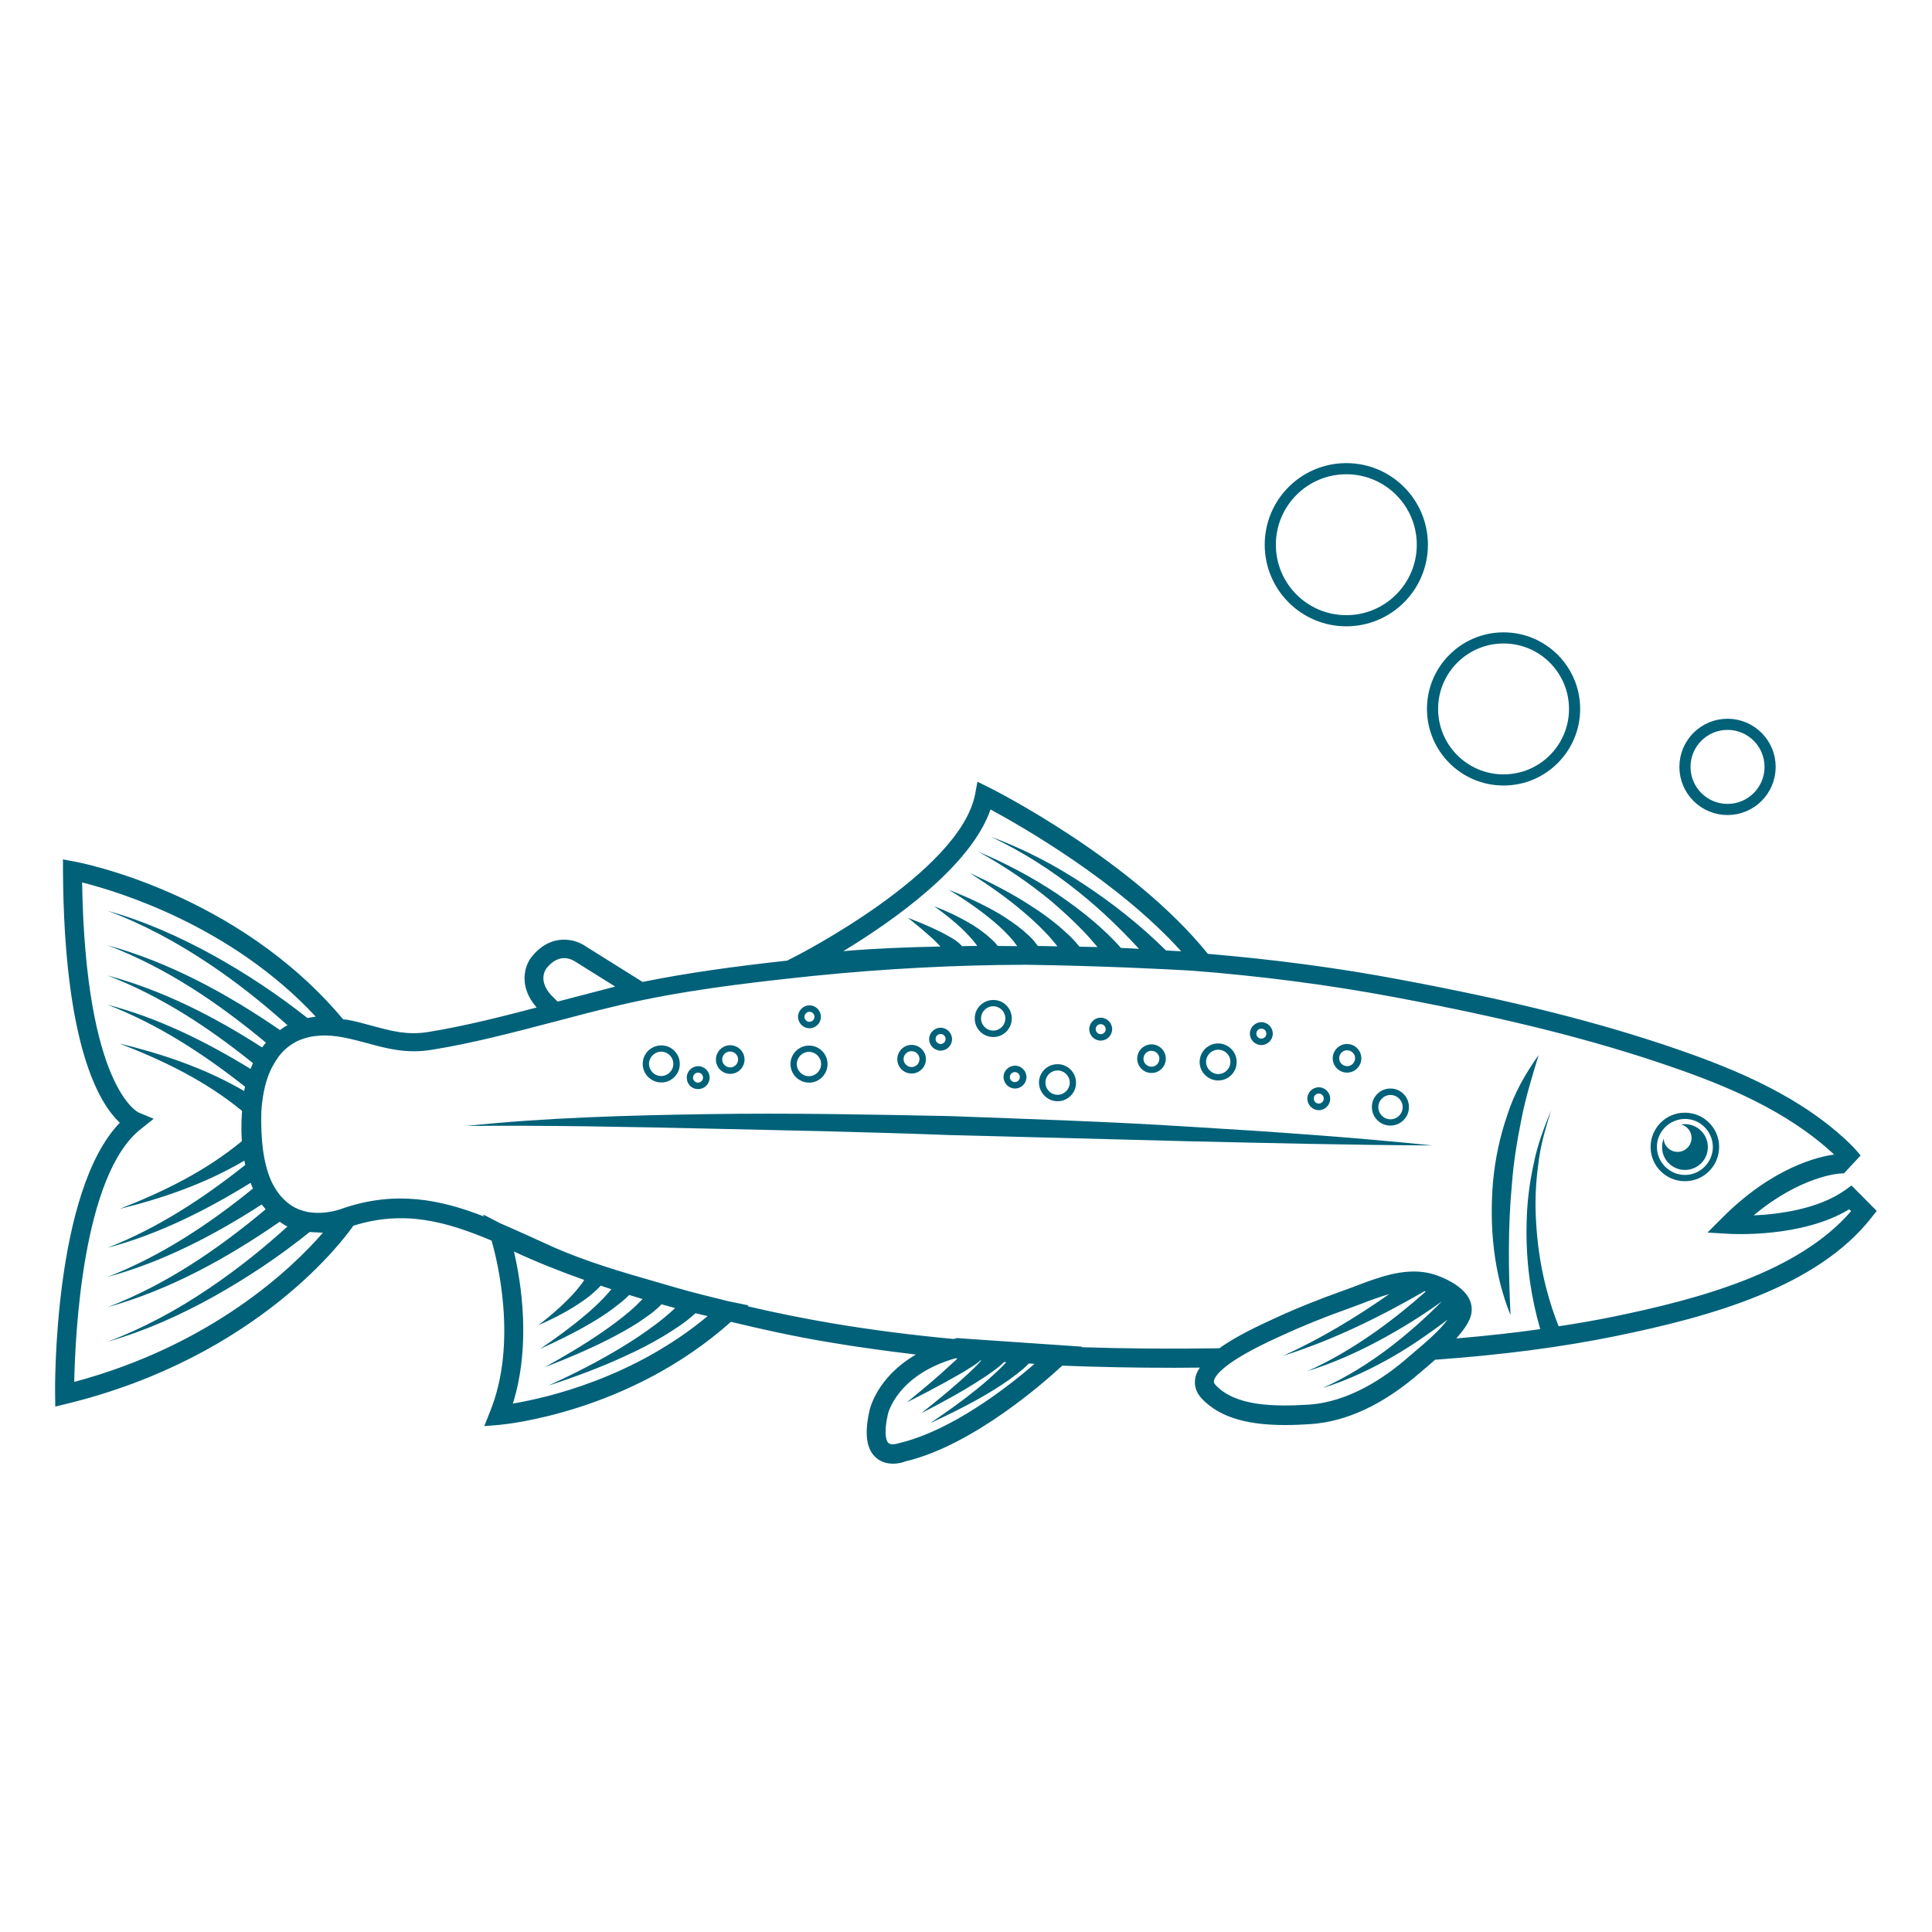 <?xml version="1.0" encoding="utf-8"?>
<!-- Generator: Adobe Illustrator 26.0.2, SVG Export Plug-In . SVG Version: 6.00 Build 0)  -->
<svg version="1.1" id="Livello_1" xmlns="http://www.w3.org/2000/svg" xmlns:xlink="http://www.w3.org/1999/xlink" x="0px" y="0px"
	 width="1080px" height="1080px" viewBox="0 0 1080 1080" style="enable-background:new 0 0 1080 1080;" xml:space="preserve">
<style type="text/css">
	.st0{fill:#006179;}
	.st1{fill:none;stroke:#006179;stroke-width:6.226;stroke-miterlimit:10;}
</style>
<g>
	<g>
		<g>
			<g>
				<path class="st0" d="M942.1,628.4c-0.8,0-1.5,0.1-2.3,0.2c3.4,0.9,5.8,3.9,5.8,7.6c-0.1,4.3-3.6,7.8-8,7.7
					c-4.1-0.1-7.4-3.3-7.6-7.4c-0.5,1.4-0.9,2.9-0.9,4.5c-0.1,7.1,5.5,12.9,12.6,13c7.1,0.1,12.9-5.5,13-12.6
					C954.8,634.3,949.1,628.5,942.1,628.4z"/>
			</g>
		</g>
		<g>
			<g>
				<path class="st0" d="M777.3,629.2c5.7,0,10.4-4.7,10.3-10.4c0-5.7-4.7-10.4-10.4-10.3c-5.7,0-10.4,4.7-10.3,10.4
					C766.9,624.6,771.6,629.3,777.3,629.2z M777.3,612.1c3.8,0,6.8,3.1,6.8,6.8c0,3.8-3.1,6.8-6.8,6.8c-3.8,0-6.8-3.1-6.8-6.8
					S773.5,612.1,777.3,612.1z"/>
			</g>
		</g>
		<g>
			<g>
				<path class="st0" d="M681,604c5.7,0,10.4-4.7,10.3-10.4c0-5.7-4.7-10.3-10.4-10.3c-5.7,0-10.3,4.7-10.3,10.4
					C670.6,599.3,675.3,604,681,604z M681,586.8c3.8,0,6.8,3,6.8,6.8c0,3.8-3.1,6.8-6.8,6.8s-6.8-3.1-6.8-6.8S677.2,586.8,681,586.8
					z"/>
			</g>
		</g>
		<g>
			<g>
				<path class="st0" d="M591.2,615.6c5.7,0,10.4-4.7,10.3-10.4c0-5.7-4.7-10.4-10.4-10.3c-5.7,0-10.4,4.7-10.3,10.4
					C580.9,610.9,585.5,615.6,591.2,615.6z M591.2,598.4c3.8,0,6.8,3.1,6.8,6.8s-3.1,6.8-6.8,6.8c-3.8,0-6.8-3.1-6.8-6.8
					C584.4,601.4,587.4,598.4,591.2,598.4z"/>
			</g>
		</g>
		<g>
			<g>
				<path class="st0" d="M615.3,581.7c3.5,0,6.4-2.9,6.4-6.4c0-3.5-2.9-6.4-6.4-6.4c-3.5,0-6.4,2.9-6.4,6.4
					C608.9,578.9,611.8,581.7,615.3,581.7z M615.3,572.5c1.6,0,2.8,1.3,2.8,2.8c0,1.6-1.3,2.8-2.8,2.8c-1.6,0-2.8-1.3-2.8-2.8
					C612.5,573.8,613.7,572.5,615.3,572.5z"/>
			</g>
		</g>
		<g>
			<g>
				<path class="st0" d="M737.2,620.6c3.5,0,6.4-2.9,6.4-6.4s-2.9-6.4-6.4-6.4c-3.5,0-6.4,2.9-6.4,6.4
					C730.9,617.7,733.7,620.6,737.2,620.6z M737.2,611.3c1.6,0,2.8,1.3,2.8,2.8c0,1.6-1.3,2.8-2.8,2.8c-1.6,0-2.8-1.3-2.8-2.8
					C734.4,612.6,735.6,611.3,737.2,611.3z"/>
			</g>
		</g>
		<g>
			<g>
				<path class="st0" d="M705.1,584.2c3.5,0,6.4-2.9,6.4-6.4c0-3.5-2.9-6.4-6.4-6.4c-3.5,0-6.4,2.9-6.4,6.4
					C698.7,581.4,701.6,584.2,705.1,584.2z M705.1,575c1.6,0,2.8,1.3,2.8,2.8c0,1.6-1.3,2.8-2.8,2.8c-1.6,0-2.8-1.3-2.8-2.8
					C702.3,576.3,703.5,575,705.1,575z"/>
			</g>
		</g>
		<g>
			<g>
				<path class="st0" d="M561,602.1c0,3.5,2.9,6.4,6.4,6.4c3.5,0,6.4-2.9,6.4-6.4c0-3.5-2.9-6.4-6.4-6.4
					C563.8,595.8,560.9,598.6,561,602.1z M567.3,599.3c1.6,0,2.8,1.3,2.8,2.8c0,1.6-1.3,2.8-2.8,2.8c-1.6,0-2.8-1.3-2.8-2.8
					C564.5,600.6,565.8,599.3,567.3,599.3z"/>
			</g>
		</g>
		<g>
			<g>
				<path class="st0" d="M390.3,608.8c3.5,0,6.4-2.9,6.4-6.4c0-3.5-2.9-6.4-6.4-6.4s-6.4,2.9-6.4,6.4
					C383.9,606,386.7,608.9,390.3,608.8z M390.2,599.6c1.6,0,2.8,1.3,2.8,2.8c0,1.6-1.3,2.8-2.8,2.8c-1.6,0-2.8-1.3-2.8-2.8
					C387.4,600.9,388.7,599.6,390.2,599.6z"/>
			</g>
		</g>
		<g>
			<g>
				<path class="st0" d="M452.5,574.8c3.5,0,6.4-2.9,6.4-6.4c0-3.5-2.9-6.4-6.4-6.4c-3.5,0-6.4,2.9-6.4,6.4
					C446.2,572,449,574.8,452.5,574.8z M452.5,565.6c1.6,0,2.8,1.3,2.8,2.8s-1.3,2.8-2.8,2.8c-1.6,0-2.8-1.3-2.8-2.8
					S450.9,565.6,452.5,565.6z"/>
			</g>
		</g>
		<g>
			<g>
				<path class="st0" d="M525.8,587.3c3.5,0,6.4-2.9,6.4-6.4c0-3.5-2.9-6.4-6.4-6.4c-3.5,0-6.4,2.9-6.4,6.4
					C519.4,584.4,522.3,587.3,525.8,587.3z M525.8,578c1.6,0,2.8,1.3,2.8,2.8c0,1.6-1.3,2.8-2.8,2.8s-2.8-1.3-2.8-2.8
					C523,579.3,524.2,578,525.8,578z"/>
			</g>
		</g>
		<g>
			<g>
				<path class="st0" d="M555.3,579.7c5.7,0,10.3-4.7,10.3-10.4c0-5.7-4.7-10.4-10.4-10.3c-5.7,0-10.4,4.7-10.3,10.4
					C544.9,575.1,549.5,579.7,555.3,579.7z M555.2,562.5c3.8,0,6.8,3.1,6.8,6.8s-3,6.8-6.8,6.8c-3.8,0-6.8-3.1-6.8-6.8
					S551.5,562.5,555.2,562.5z"/>
			</g>
		</g>
		<g>
			<g>
				<path class="st0" d="M452.3,605.2c5.7,0,10.3-4.7,10.3-10.4c0-5.7-4.7-10.4-10.4-10.3c-5.7,0-10.4,4.7-10.3,10.4
					C441.9,600.5,446.5,605.2,452.3,605.2z M452.2,588c3.8,0,6.8,3.1,6.8,6.8s-3,6.8-6.8,6.8c-3.8,0-6.8-3.1-6.8-6.8
					S448.5,588,452.2,588z"/>
			</g>
		</g>
		<g>
			<g>
				<path class="st0" d="M369.7,605.1c5.7,0,10.4-4.7,10.3-10.4c0-5.7-4.7-10.4-10.4-10.3c-5.7,0-10.4,4.7-10.3,10.4
					C359.3,600.5,364,605.1,369.7,605.1z M369.6,587.9c3.8,0,6.8,3.1,6.8,6.8c0,3.8-3.1,6.8-6.8,6.8c-3.8,0-6.8-3.1-6.8-6.8
					S365.9,587.9,369.6,587.9z"/>
			</g>
		</g>
		<g>
			<g>
				<path class="st0" d="M408.2,600.3c4.4,0,8-3.6,8-8c0-4.4-3.6-8-8-8c-4.4,0-8,3.6-8,8C400.2,596.7,403.8,600.3,408.2,600.3z
					 M408.1,587.8c2.5,0,4.5,2,4.5,4.4c0,2.5-2,4.5-4.4,4.5s-4.5-2-4.5-4.4C403.7,589.8,405.7,587.8,408.1,587.8z"/>
			</g>
		</g>
		<g>
			<g>
				<path class="st0" d="M509.6,600.1c4.4,0,8-3.6,8-8c0-4.4-3.6-8-8-8c-4.4,0-8,3.6-8,8C501.6,596.5,505.1,600.1,509.6,600.1z
					 M509.5,587.6c2.5,0,4.5,2,4.5,4.4c0,2.5-2,4.5-4.4,4.5s-4.5-2-4.5-4.4C505.1,589.6,507.1,587.6,509.5,587.6z"/>
			</g>
		</g>
		<g>
			<g>
				<path class="st0" d="M643.7,599.8c4.4,0,8-3.6,8-8c0-4.4-3.6-8-8-8c-4.4,0-8,3.6-8,8C635.7,596.2,639.3,599.8,643.7,599.8z
					 M643.6,587.4c2.5,0,4.5,2,4.5,4.4c0,2.5-2,4.5-4.4,4.5c-2.5,0-4.5-2-4.5-4.4C639.2,589.4,641.2,587.4,643.6,587.4z"/>
			</g>
		</g>
		<g>
			<g>
				<path class="st0" d="M753,599.6c4.4,0,8-3.6,8-8c0-4.4-3.6-8-8-8c-4.4,0-8,3.6-8,8C745,596,748.6,599.6,753,599.6z M753,587.1
					c2.5,0,4.5,2,4.5,4.4c0,2.5-2,4.5-4.4,4.5c-2.5,0-4.5-2-4.5-4.4S750.5,587.1,753,587.1z"/>
			</g>
		</g>
		<g>
			<g>
				<path class="st0" d="M1035,662.7l-3.6,2.6c-14.9,10.6-37,13.5-51.1,14.1c26.4-22.1,48-23.4,48.3-23.4l2.2-0.1l9.3-10l-3.1-3.6
					c-0.5-0.5-1-1-1.4-1.5c-27.7-27.6-65.2-42.9-98.1-54.3c-43.6-15-91.5-27.1-155.4-39c-34.9-6.6-70.6-11.2-106.9-14.3
					c-42.3-52.5-119.2-91.5-122.5-93.1l-6.3-3.1l-1.3,6.9c-8.4,44-100.8,91-101.8,91.4l-3.3,1.7c-29.3,3.2-55.5,6.8-80.8,11.9
					l-31.8-19.9c-5.6-4-19.2-7.9-30.3,6c-3.8,4.8-7.5,16.4,2.9,28.2c-19.9,5.2-40.3,10.4-60.7,13.7c-11.7,1.9-20.6-0.6-31-3.4
					c-4.4-1.2-9-2.5-13.9-3.4c-0.9-0.2-1.7-0.1-2.6-0.3c-59.2-70.7-146.6-87.6-150.3-88.2l-6.3-1.2l0,6.4
					c0.6,98.7,20.7,130.6,31.8,140.8c-37,38.2-36.3,147.2-36.2,152l0.1,6.7l6.5-1.6c107.2-26.2,155.8-93.2,160.1-99.5
					c28.4-9,52.1-2.3,77.3,8.3c2.9,10,14.9,56.9-0.9,95.7l-3.2,8l8.6-0.7c3-0.3,72.4-6.8,129.3-57.6c17.8,4.3,36,8.3,54.7,11.4
					c15.9,2.7,32.1,4.9,48.7,6.9c-22,12.8-25.8,30.6-26,31.5c-2.9,13.1-1.6,21.7,3.9,26.3c2.9,2.5,6.4,3.2,9.3,3.2
					c3.8,0,6.9-1.2,7-1.3c37.6-8.9,77.6-44.2,87.6-53.5c20.1,0.8,40.9,1.2,62.9,1.2c4.6,0,9.3-0.1,14-0.1c-1.2,1.9-2.1,3.7-2.5,5.6
					c-0.8,4.2,0.3,8.1,3.4,11.5c11.2,12.1,29,15,46.9,15c4.6,0,9.3-0.2,13.8-0.5c20.5-1.3,41.3-11.1,61.9-29.1l4-3.4
					c1.3-1.1,2.7-2.3,4-3.5c37.5-2.7,70.4-7,100.4-13.1c53.9-11,113.1-27.5,143.6-66.4l2.9-3.7L1035,662.7z M553.7,452.5
					c17.6,9.5,71.6,40.4,106.6,79.3c-2.8-0.2-5.7-0.3-8.5-0.5c-14.1-13.9-29.3-26-45.5-36.7c-16.5-11-34.1-20.1-52.5-26.9
					c17.8,8.4,34.3,18.9,49.4,31.1c12,9.6,23.2,20.4,33.5,31.6c-3.4-0.2-6.7-0.4-10.1-0.5c-5-5.7-10.3-10.6-15.8-15.3
					c-6.4-5.4-13.2-10.4-20.1-15.1c-13.9-9.2-28.6-17-43.8-23.4c14.5,8,28.1,17.2,40.7,27.6c6.2,5.3,12.2,10.8,17.8,16.6
					c2.8,2.9,5.5,6,8.1,9.1c-3.4-0.1-6.7-0.1-10.1-0.2c-3.5-4.5-7.3-7.8-11.3-11.3c-5.1-4.3-10.4-8.1-15.9-11.6
					c-10.9-7.1-22.5-13-34.1-18.3c10.8,6.9,21.4,14.3,31,22.6c4.8,4.1,9.4,8.5,13.6,13.1c1.5,1.7,3,3.5,4.4,5.3
					c-3.6,0-7.3-0.2-10.9-0.2c-0.7-0.9-1.4-1.7-2.1-2.7c-1.9-2.2-4-4.1-6.1-5.9c-4.2-3.5-8.7-6.5-13.2-9.3
					c-9.2-5.4-18.7-9.7-28.4-13.5c8.9,5.4,17.5,11.3,25.3,17.9c3.9,3.3,7.5,6.8,10.7,10.6c0.8,1,1.5,2,2.2,3
					c-3.6,0-7.2-0.1-10.8-0.1c-2-2.6-4.1-4.2-6.3-6.2c-3-2.4-6.1-4.6-9.4-6.5c-6.4-3.8-13.1-6.9-19.9-9.5
					c5.9,4.2,11.6,8.7,16.7,13.7c2.5,2.5,4.9,5.1,6.9,7.8c0.2,0.2,0.3,0.4,0.4,0.7c-2.8,0-5.6,0-8.4,0.1c-0.6-0.6-1.1-1.2-1.7-1.7
					c-1.4-1.2-2.7-2.1-4.1-2.9c-2.7-1.6-5.4-3-8.1-4.3c-5.4-2.6-10.9-4.8-16.4-7c4.6,3.7,9.2,7.5,13.5,11.4c1.7,1.5,3.2,3.1,4.7,4.7
					c-18.8,0.4-37.4,1.1-54.3,2.6C498.9,515,542.7,484.4,553.7,452.5z M305.4,541.4c3.5-4.5,7.1-5.8,10-5.8c3,0,5.3,1.4,6.1,1.9
					l22.4,14l-32.2,8.4l-2-2C300.4,549.2,304.6,542.6,305.4,541.4z M41.5,772.5C42,746.9,46,656.5,78.9,631l7-5.6l-8.4-3.5
					c-0.3-0.1-29.7-13.9-31.6-128.6c20,5,83.3,24.1,130.6,75c-1.5,0.2-3,0.5-4.6,0.8c-16.6-13.1-33.9-24.6-52.2-34.8
					c-19-10.5-38.9-19.4-59.7-25.2c20.2,7.5,39.1,17.8,56.9,29.7c15.4,10.3,30.1,22,43.8,34.3c-1.4,0.7-2.8,1.7-4.2,2.7
					c-29.7-20.4-61.8-37.9-96.4-47.4c32.8,12.5,62,32.3,88.6,54.5c-0.5,0.5-1,1-1.4,1.6c-0.3,0.4-0.6,0.7-0.8,1
					c-26.9-17.3-55.7-32-86.4-40.2c29.9,11.5,56.7,29.2,81.3,49c-0.3,0.7-0.6,1.4-0.9,2.2c-0.1,0.3-0.3,0.7-0.5,1
					c-25.1-15.4-51.7-28.5-80-35.9c28.2,10.9,53.6,27.4,77,45.9c-0.2,0.8-0.4,1.6-0.5,2.4c-21.9-12.8-45.9-20.8-69.8-26.6
					c24.7,9.5,48.6,21.2,68.6,37.7c0,0,0,0.2,0,0.2c-0.1,1.4-0.7,8-0.1,16.7c-19.9,16.5-43.7,28.3-68.4,37.9
					c24-5.9,47.9-14.1,69.8-27c0.2,0.8,0.3,1.6,0.5,2.4c-23.4,18.6-48.7,35.2-76.9,46.3c28.2-7.5,54.8-20.8,79.9-36.3
					c0.4,1.1,0.8,2.1,1.3,3.2c-24.5,19.9-51.3,37.7-81.2,49.4c30.6-8.3,59.3-23.2,86.1-40.5c0.7,1,1.5,1.8,2.2,2.7
					c-26.5,22.2-55.5,42.1-88.3,54.7c34.5-9.6,66.5-27.2,96.1-47.7c0.2,0.1,0.5,0.2,0.7,0.4c0.9,0.6,1.7,1.2,2.6,1.7
					c0.1,0,0.6,0.3,1.1,0.5c-13.6,12.4-28.3,24.1-43.7,34.5c-17.7,12-36.6,22.3-56.8,29.9c20.7-5.9,40.6-14.8,59.6-25.4
					c18.7-10.5,36.4-22.3,53.3-35.9c0,0,0,0,0.1,0c1.3,0.1,2.6,0.2,3.9,0.2c1.2,0,2.1,0.2,3.4,0.2
					C163.5,708.8,118.5,751.9,41.5,772.5z M286.7,784.6c10.2-32.6,4.7-67.4,0.6-85c12.9,6,26.3,11.3,39.3,15.9c-0.6,1-1.3,2-2,2.8
					c-2.1,2.8-4.5,5.5-7,8c-5.1,5.2-10.7,9.9-16.6,14.5c6.8-3,13.5-6.3,19.9-10.3c3.2-2,6.4-4.2,9.4-6.6c1.9-1.7,3.7-3.2,5.5-5.2
					c2,0.7,4,1.3,6,2c-1.4,1.7-2.9,3.3-4.3,4.8c-3.4,3.6-7.1,7-11,10.2c-7.7,6.5-16,12.5-24.5,18.3c9.3-4.2,18.6-8.7,27.5-13.9
					c4.5-2.6,8.9-5.4,13.2-8.6c3.1-2.5,6.1-4.5,9-7.6c2.6,0.8,5.1,1.5,7.5,2.3c-2.3,2.4-4.9,4.9-7.4,7c-4.7,4-9.7,7.7-14.9,11.3
					c-10.4,7.2-21.3,13.6-32.4,19.8c11.9-4.6,23.6-9.5,35.1-15.3c5.7-2.9,11.4-6,16.9-9.5c4.6-3.2,8.9-5.8,13.3-10.4
					c2.6,0.7,5.2,1.5,7.6,2.1c-3.3,3.2-7.1,6.3-10.8,9.1c-6.1,4.6-12.4,8.8-19,12.8c-13.1,8-27,15-41.1,21.5
					c14.7-4.8,29.3-10.2,43.5-16.8c7.1-3.2,14.1-6.8,20.9-10.9c6.2-3.8,12-7.4,17.9-12.8c2.4,0.6,4.8,1.2,6.8,1.6
					C354.1,770.3,305.8,781.4,286.7,784.6z M503,806.6c-1.1,0.4-4.7,1.4-6.3,0.1c-1.6-1.3-2.6-6.2-0.4-16c0-0.2,4.8-21.9,37.7-31.4
					c0.4,0,0.8,0.1,1.2,0.1c-0.3,0.3-0.7,0.7-1,1l-8.8,8c-6,5.3-12.2,10.4-18.4,15.5c7.2-3.6,14.3-7.3,21.4-11.2l10.6-6
					c3.1-2.1,5.7-3.3,9.1-6.2c0.2,0,0.4,0,0.5,0c-0.9,0.9-1.8,1.9-2.6,2.8c-3.2,3.2-6.5,6.2-9.9,9.2c-6.8,6-13.9,11.8-21.1,17.5
					c8.1-4.2,16.2-8.5,24.2-13.2c4-2.4,7.9-4.8,11.8-7.4c3.5-2.5,6.7-4.5,10.3-8c0.4,0,0.8,0.1,1.2,0.1c-1.3,1.3-2.5,2.7-3.8,3.9
					c-3.9,3.7-7.9,7.3-12.2,10.8c-8.5,6.9-17.5,13.3-26.6,19.4c10-4.6,20-9.5,29.7-15.1c4.9-2.8,9.6-5.8,14.2-9
					c3.9-2.9,7.6-5.4,11.3-9.3c1.1,0.1,2.1,0.1,3.2,0.2C562.9,775.8,531.8,799.7,503,806.6z M791.3,755.2l-4.1,3.5
					c-12.9,11.3-33,25-55.6,26.5c-19.6,1.2-41.2,0.9-52.2-11.1c-0.9-1-0.9-1.7-0.8-2.2c0.5-2.7,5.1-10.4,35.7-24.3l1.5-0.7
					c11.7-5.4,24.4-10.6,38.8-15.7c2.1-0.8,4.4-1.6,6.7-2.5c4.9-1.9,10.1-3.8,15.3-5.3c-18.7,13.1-38.4,25-59.3,34.5
					c27.6-8.7,53.7-21.5,79-36.1c0.2,0.1,0.5,0.1,0.7,0.2c-8.9,7.9-18.3,15.5-28.2,22.5c-11.9,8.4-24.5,16-38,22
					c14.1-4.4,27.7-10.4,40.8-17.5c11.9-6.4,23.3-13.5,34.4-21.5c-9,9.1-18.8,17.8-29.1,25.7c-11.6,8.8-24.1,16.7-37.5,22.7
					c14.1-4.4,27.6-10.8,40.5-18.3c10.2-6,19.8-12.7,29.3-19.9C804.7,743.8,797,750.4,791.3,755.2z M900.5,736.3
					c-9.4,1.9-19.2,3.6-29.2,5.1c-3.4-8.5-6.2-17.7-8.3-26.9c-2.3-10.2-3.7-20.7-4.3-31.2c-0.7-10.5-0.3-21.1,1.1-31.6
					c1.1-10.6,4.1-20.9,7.3-31c-4.1,9.8-7.9,20-9.9,30.6c-2.3,10.5-3.6,21.3-3.8,32.2c-0.3,10.8,0.3,21.7,1.8,32.5
					c1.3,9.1,3.2,18,5.8,27c-14.8,2.1-30.4,3.8-46.9,5.2c3.4-3.9,6.5-7.9,7.9-12c1.1-3.3,0.9-6.7-0.6-9.9
					c-3.8-7.8-14.7-12.2-19.2-13.7c-1.4-0.5-2.8-0.8-4.2-1.1c-13.6-2.7-27.9,2.7-40.4,7.5c-2.2,0.8-4.4,1.7-6.5,2.4
					c-14.7,5.2-27.7,10.5-39.7,16.1l-1.5,0.7c-12.3,5.6-21.6,10.7-28.3,15.5c-27.2,0.4-52.7,0.2-77.1-0.6l0.3-0.3L535,748l-0.8,0.2
					c-0.4,0.1-0.8,0.2-1.2,0.3c-23.5-2.2-46.1-5.1-68-8.8c-16-2.7-31.7-5.9-47.1-9.5l0.5-0.5l-10.2-2.1c0,0-0.4-0.1-0.6-0.1
					c-10-2.5-20.1-4.9-29.7-7.7l-10.7-3.1c-19.2-5.5-39-11.3-57.3-19.3c-4.5-2-8.9-4-13.2-6c-5.7-2.6-11.4-5.1-17.1-7.6l-9.5-4.9
					l0.4,1.1c-24.4-9.5-49.3-14.6-78.9-4.5c-0.1,0.1-9.5,3.8-19.6,2c-0.3,0-0.5-0.1-0.7-0.2c-2.7-0.5-5.5-1.6-8.1-3.2
					c-4.3-2.8-7.6-6.6-10-10.9c-0.4-0.8-0.9-1.5-1.3-2.4c-0.1-0.3-0.3-0.6-0.4-0.9c-4.1-9.4-5.9-22.4-5.4-38.6
					c0.5-8,1.9-14.8,4.1-20.6c0.3-0.8,0.7-1.6,1-2.3c0.8-1.8,1.8-3.5,2.8-5.1c0.5-0.7,0.9-1.5,1.4-2.2c1.6-2.1,3.3-4,5.3-5.6
					c1.9-1.5,3.9-2.8,6.1-3.8c0,0,0,0,0.1,0c6.9-3.1,15.4-3.7,25.5-1.7c4.6,0.9,8.9,2.1,13.1,3.2c10.6,2.9,21.6,5.9,35.5,3.7
					c23.2-3.7,46.1-9.8,68.3-15.6c12.8-3.4,25.5-6.7,38.3-9.7c32.9-7.6,66.3-11.8,106.4-16c40.3-4.1,80.2-6.2,119.6-6.3
					c42.1,0.6,78.9,2.5,92.6,3.3c38.6,3,76.6,7.9,113.8,14.9c63.3,11.9,110.7,23.8,153.9,38.7c30.4,10.5,64.8,24.4,91.4,49.2
					c-8.3,1.1-34.1,6.8-62.5,35.3l-8.3,8.3l11.7,0.7c1.8,0.1,41.1,2.4,67.5-13.7l1.1,1C1005.5,711,950.7,726.1,900.5,736.3z"/>
			</g>
		</g>
		<g>
			<g>
				<path class="st0" d="M961,641.1c0-10.6-8.6-19.1-19.2-19.1s-19.1,8.6-19.1,19.2c0,10.6,8.6,19.1,19.2,19.1
					C952.5,660.3,961,651.7,961,641.1z M941.9,656.8c-8.6,0-15.6-7-15.7-15.6c0-8.6,7-15.6,15.6-15.7s15.6,7,15.7,15.6
					C957.5,649.7,950.5,656.8,941.9,656.8z"/>
			</g>
		</g>
		<g>
			<g>
				<path class="st0" d="M834.6,660.6c-2.1,25.3,0.3,51.1,9.8,74.6c-1.2-25.1-1.5-49.4,0.8-73.6c0.9-12.1,2.9-24.1,5.3-36
					c2.3-12,5.9-23.6,9.6-35.8c-7.3,10.2-13.7,21.4-17.5,33.5C838.4,635.4,835.8,647.9,834.6,660.6z"/>
			</g>
		</g>
		<g>
			<g>
				<path class="st0" d="M531,623.9c-45-0.9-90.1-1.8-135.2-1.1c-45.1,0.7-90.2,1.9-135.1,6.6c45.1-0.4,90,0.5,135,1.5
					c45,1,90,1.9,134.9,3.6l135,3.5c45,1,90,2.1,135.1,2.3c-44.8-4.6-89.8-7.7-134.8-10.4C621,627,576,625.6,531,623.9z"/>
			</g>
		</g>
	</g>
	<circle class="st1" cx="965.7" cy="428.7" r="23.8"/>
	<circle class="st1" cx="840.5" cy="396.3" r="39.7"/>
	<circle class="st1" cx="752.6" cy="304.5" r="42.5"/>
</g>
</svg>
